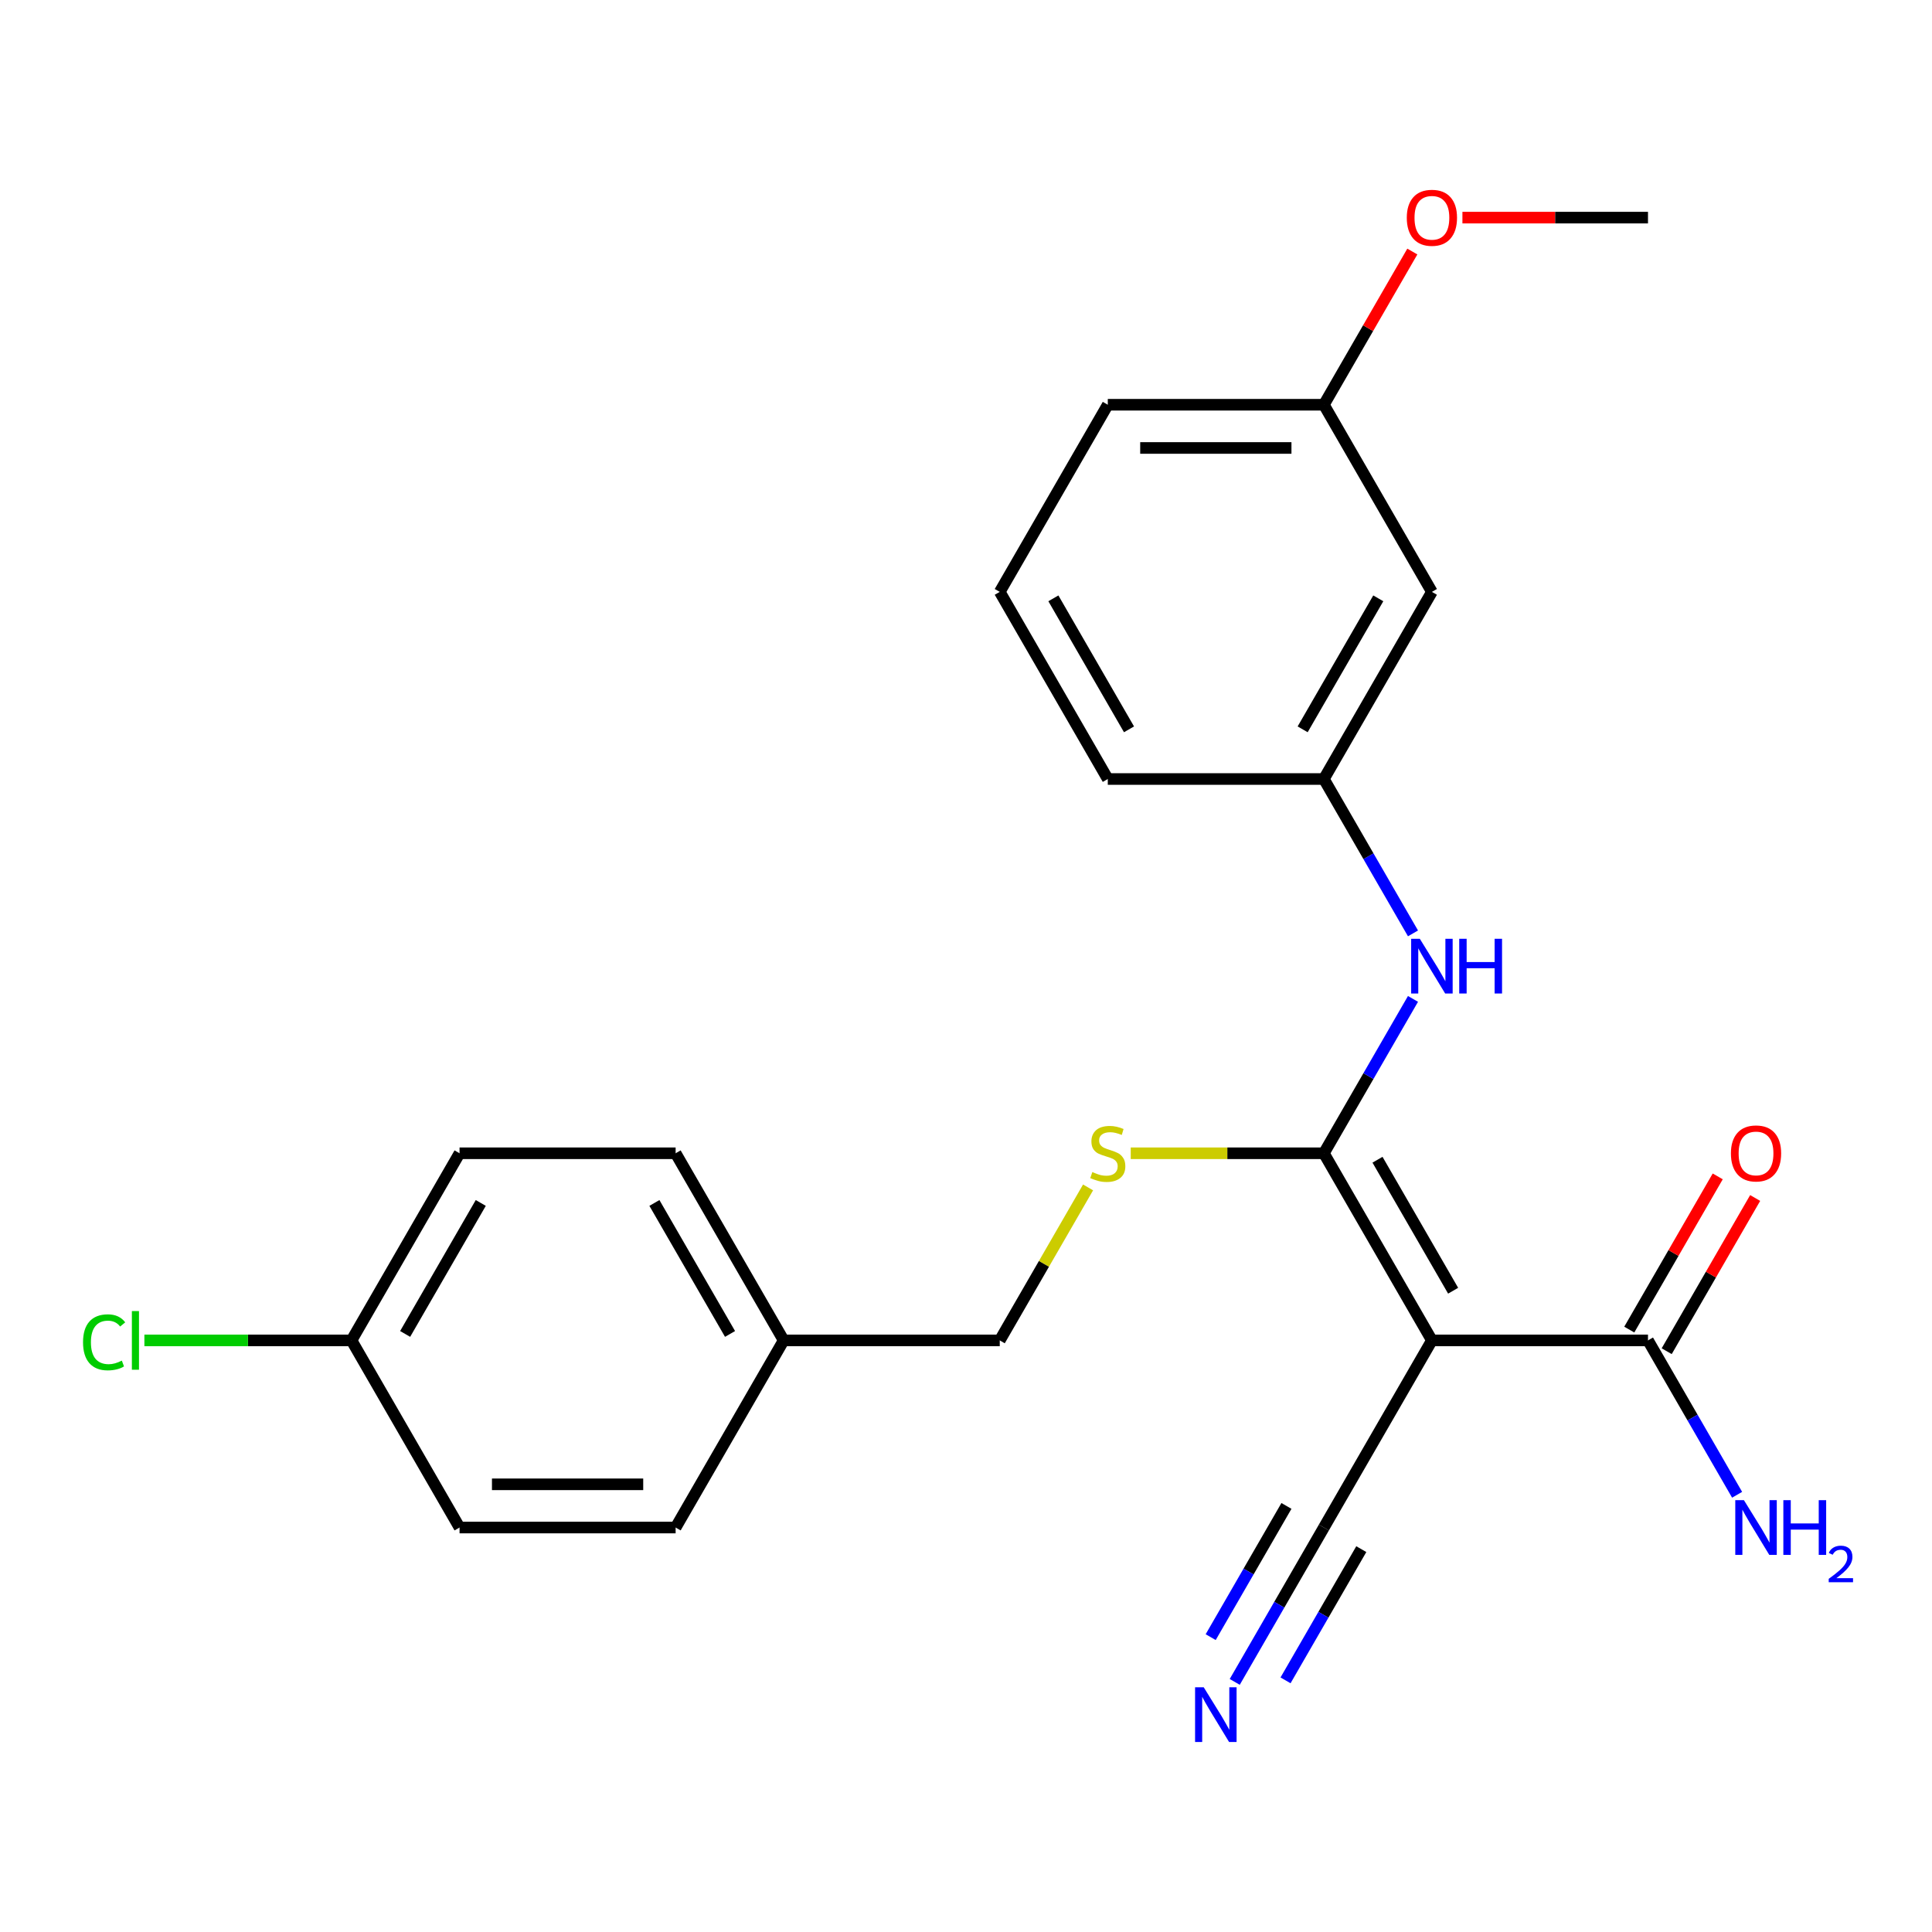 <?xml version='1.0' encoding='iso-8859-1'?>
<svg version='1.1' baseProfile='full'
              xmlns='http://www.w3.org/2000/svg'
                      xmlns:rdkit='http://www.rdkit.org/xml'
                      xmlns:xlink='http://www.w3.org/1999/xlink'
                  xml:space='preserve'
width='1000px' height='1000px' viewBox='0 0 1000 1000'>
<!-- END OF HEADER -->
<rect style='opacity:1.0;fill:#FFFFFF;stroke:none' width='1000' height='1000' x='0' y='0'> </rect>
<path class='bond-0' d='M 741.153,693.789 L 685.232,596.931' style='fill:none;fill-rule:evenodd;stroke:#000000;stroke-width:6px;stroke-linecap:butt;stroke-linejoin:miter;stroke-opacity:1' />
<path class='bond-0' d='M 752.137,668.076 L 712.992,600.276' style='fill:none;fill-rule:evenodd;stroke:#000000;stroke-width:6px;stroke-linecap:butt;stroke-linejoin:miter;stroke-opacity:1' />
<path class='bond-1' d='M 741.153,693.789 L 852.996,693.789' style='fill:none;fill-rule:evenodd;stroke:#000000;stroke-width:6px;stroke-linecap:butt;stroke-linejoin:miter;stroke-opacity:1' />
<path class='bond-2' d='M 741.153,693.789 L 685.232,790.648' style='fill:none;fill-rule:evenodd;stroke:#000000;stroke-width:6px;stroke-linecap:butt;stroke-linejoin:miter;stroke-opacity:1' />
<path class='bond-3' d='M 685.232,596.931 L 708.298,556.98' style='fill:none;fill-rule:evenodd;stroke:#000000;stroke-width:6px;stroke-linecap:butt;stroke-linejoin:miter;stroke-opacity:1' />
<path class='bond-3' d='M 708.298,556.98 L 731.364,517.029' style='fill:none;fill-rule:evenodd;stroke:#0000FF;stroke-width:6px;stroke-linecap:butt;stroke-linejoin:miter;stroke-opacity:1' />
<path class='bond-5' d='M 685.232,596.931 L 635.249,596.931' style='fill:none;fill-rule:evenodd;stroke:#000000;stroke-width:6px;stroke-linecap:butt;stroke-linejoin:miter;stroke-opacity:1' />
<path class='bond-5' d='M 635.249,596.931 L 585.266,596.931' style='fill:none;fill-rule:evenodd;stroke:#CCCC00;stroke-width:6px;stroke-linecap:butt;stroke-linejoin:miter;stroke-opacity:1' />
<path class='bond-7' d='M 862.682,699.382 L 885.574,659.73' style='fill:none;fill-rule:evenodd;stroke:#000000;stroke-width:6px;stroke-linecap:butt;stroke-linejoin:miter;stroke-opacity:1' />
<path class='bond-7' d='M 885.574,659.73 L 908.467,620.079' style='fill:none;fill-rule:evenodd;stroke:#FF0000;stroke-width:6px;stroke-linecap:butt;stroke-linejoin:miter;stroke-opacity:1' />
<path class='bond-7' d='M 843.31,688.197 L 866.202,648.546' style='fill:none;fill-rule:evenodd;stroke:#000000;stroke-width:6px;stroke-linecap:butt;stroke-linejoin:miter;stroke-opacity:1' />
<path class='bond-7' d='M 866.202,648.546 L 889.095,608.895' style='fill:none;fill-rule:evenodd;stroke:#FF0000;stroke-width:6px;stroke-linecap:butt;stroke-linejoin:miter;stroke-opacity:1' />
<path class='bond-9' d='M 852.996,693.789 L 876.062,733.741' style='fill:none;fill-rule:evenodd;stroke:#000000;stroke-width:6px;stroke-linecap:butt;stroke-linejoin:miter;stroke-opacity:1' />
<path class='bond-9' d='M 876.062,733.741 L 899.127,773.692' style='fill:none;fill-rule:evenodd;stroke:#0000FF;stroke-width:6px;stroke-linecap:butt;stroke-linejoin:miter;stroke-opacity:1' />
<path class='bond-4' d='M 685.232,790.648 L 662.166,830.599' style='fill:none;fill-rule:evenodd;stroke:#000000;stroke-width:6px;stroke-linecap:butt;stroke-linejoin:miter;stroke-opacity:1' />
<path class='bond-4' d='M 662.166,830.599 L 639.1,870.55' style='fill:none;fill-rule:evenodd;stroke:#0000FF;stroke-width:6px;stroke-linecap:butt;stroke-linejoin:miter;stroke-opacity:1' />
<path class='bond-4' d='M 665.86,779.464 L 646.254,813.422' style='fill:none;fill-rule:evenodd;stroke:#000000;stroke-width:6px;stroke-linecap:butt;stroke-linejoin:miter;stroke-opacity:1' />
<path class='bond-4' d='M 646.254,813.422 L 626.648,847.381' style='fill:none;fill-rule:evenodd;stroke:#0000FF;stroke-width:6px;stroke-linecap:butt;stroke-linejoin:miter;stroke-opacity:1' />
<path class='bond-4' d='M 704.604,801.832 L 684.998,835.791' style='fill:none;fill-rule:evenodd;stroke:#000000;stroke-width:6px;stroke-linecap:butt;stroke-linejoin:miter;stroke-opacity:1' />
<path class='bond-4' d='M 684.998,835.791 L 665.392,869.749' style='fill:none;fill-rule:evenodd;stroke:#0000FF;stroke-width:6px;stroke-linecap:butt;stroke-linejoin:miter;stroke-opacity:1' />
<path class='bond-6' d='M 731.364,483.117 L 708.298,443.165' style='fill:none;fill-rule:evenodd;stroke:#0000FF;stroke-width:6px;stroke-linecap:butt;stroke-linejoin:miter;stroke-opacity:1' />
<path class='bond-6' d='M 708.298,443.165 L 685.232,403.214' style='fill:none;fill-rule:evenodd;stroke:#000000;stroke-width:6px;stroke-linecap:butt;stroke-linejoin:miter;stroke-opacity:1' />
<path class='bond-10' d='M 563.184,614.607 L 540.326,654.198' style='fill:none;fill-rule:evenodd;stroke:#CCCC00;stroke-width:6px;stroke-linecap:butt;stroke-linejoin:miter;stroke-opacity:1' />
<path class='bond-10' d='M 540.326,654.198 L 517.468,693.789' style='fill:none;fill-rule:evenodd;stroke:#000000;stroke-width:6px;stroke-linecap:butt;stroke-linejoin:miter;stroke-opacity:1' />
<path class='bond-8' d='M 685.232,403.214 L 741.153,306.356' style='fill:none;fill-rule:evenodd;stroke:#000000;stroke-width:6px;stroke-linecap:butt;stroke-linejoin:miter;stroke-opacity:1' />
<path class='bond-8' d='M 674.249,377.501 L 713.393,309.7' style='fill:none;fill-rule:evenodd;stroke:#000000;stroke-width:6px;stroke-linecap:butt;stroke-linejoin:miter;stroke-opacity:1' />
<path class='bond-21' d='M 685.232,403.214 L 573.39,403.214' style='fill:none;fill-rule:evenodd;stroke:#000000;stroke-width:6px;stroke-linecap:butt;stroke-linejoin:miter;stroke-opacity:1' />
<path class='bond-11' d='M 741.153,306.356 L 685.232,209.497' style='fill:none;fill-rule:evenodd;stroke:#000000;stroke-width:6px;stroke-linecap:butt;stroke-linejoin:miter;stroke-opacity:1' />
<path class='bond-13' d='M 517.468,693.789 L 405.626,693.789' style='fill:none;fill-rule:evenodd;stroke:#000000;stroke-width:6px;stroke-linecap:butt;stroke-linejoin:miter;stroke-opacity:1' />
<path class='bond-19' d='M 685.232,209.497 L 708.125,169.846' style='fill:none;fill-rule:evenodd;stroke:#000000;stroke-width:6px;stroke-linecap:butt;stroke-linejoin:miter;stroke-opacity:1' />
<path class='bond-19' d='M 708.125,169.846 L 731.017,130.195' style='fill:none;fill-rule:evenodd;stroke:#FF0000;stroke-width:6px;stroke-linecap:butt;stroke-linejoin:miter;stroke-opacity:1' />
<path class='bond-25' d='M 685.232,209.497 L 573.39,209.497' style='fill:none;fill-rule:evenodd;stroke:#000000;stroke-width:6px;stroke-linecap:butt;stroke-linejoin:miter;stroke-opacity:1' />
<path class='bond-25' d='M 668.456,231.866 L 590.166,231.866' style='fill:none;fill-rule:evenodd;stroke:#000000;stroke-width:6px;stroke-linecap:butt;stroke-linejoin:miter;stroke-opacity:1' />
<path class='bond-12' d='M 181.941,693.789 L 237.862,596.931' style='fill:none;fill-rule:evenodd;stroke:#000000;stroke-width:6px;stroke-linecap:butt;stroke-linejoin:miter;stroke-opacity:1' />
<path class='bond-12' d='M 209.701,690.445 L 248.846,622.644' style='fill:none;fill-rule:evenodd;stroke:#000000;stroke-width:6px;stroke-linecap:butt;stroke-linejoin:miter;stroke-opacity:1' />
<path class='bond-14' d='M 181.941,693.789 L 128.338,693.789' style='fill:none;fill-rule:evenodd;stroke:#000000;stroke-width:6px;stroke-linecap:butt;stroke-linejoin:miter;stroke-opacity:1' />
<path class='bond-14' d='M 128.338,693.789 L 74.735,693.789' style='fill:none;fill-rule:evenodd;stroke:#00CC00;stroke-width:6px;stroke-linecap:butt;stroke-linejoin:miter;stroke-opacity:1' />
<path class='bond-24' d='M 181.941,693.789 L 237.862,790.648' style='fill:none;fill-rule:evenodd;stroke:#000000;stroke-width:6px;stroke-linecap:butt;stroke-linejoin:miter;stroke-opacity:1' />
<path class='bond-17' d='M 405.626,693.789 L 349.705,790.648' style='fill:none;fill-rule:evenodd;stroke:#000000;stroke-width:6px;stroke-linecap:butt;stroke-linejoin:miter;stroke-opacity:1' />
<path class='bond-18' d='M 405.626,693.789 L 349.705,596.931' style='fill:none;fill-rule:evenodd;stroke:#000000;stroke-width:6px;stroke-linecap:butt;stroke-linejoin:miter;stroke-opacity:1' />
<path class='bond-18' d='M 377.866,690.445 L 338.721,622.644' style='fill:none;fill-rule:evenodd;stroke:#000000;stroke-width:6px;stroke-linecap:butt;stroke-linejoin:miter;stroke-opacity:1' />
<path class='bond-15' d='M 237.862,790.648 L 349.705,790.648' style='fill:none;fill-rule:evenodd;stroke:#000000;stroke-width:6px;stroke-linecap:butt;stroke-linejoin:miter;stroke-opacity:1' />
<path class='bond-15' d='M 254.639,768.279 L 332.928,768.279' style='fill:none;fill-rule:evenodd;stroke:#000000;stroke-width:6px;stroke-linecap:butt;stroke-linejoin:miter;stroke-opacity:1' />
<path class='bond-16' d='M 237.862,596.931 L 349.705,596.931' style='fill:none;fill-rule:evenodd;stroke:#000000;stroke-width:6px;stroke-linecap:butt;stroke-linejoin:miter;stroke-opacity:1' />
<path class='bond-23' d='M 756.949,112.639 L 804.973,112.639' style='fill:none;fill-rule:evenodd;stroke:#FF0000;stroke-width:6px;stroke-linecap:butt;stroke-linejoin:miter;stroke-opacity:1' />
<path class='bond-23' d='M 804.973,112.639 L 852.996,112.639' style='fill:none;fill-rule:evenodd;stroke:#000000;stroke-width:6px;stroke-linecap:butt;stroke-linejoin:miter;stroke-opacity:1' />
<path class='bond-20' d='M 517.468,306.356 L 573.39,403.214' style='fill:none;fill-rule:evenodd;stroke:#000000;stroke-width:6px;stroke-linecap:butt;stroke-linejoin:miter;stroke-opacity:1' />
<path class='bond-20' d='M 545.228,309.7 L 584.373,377.501' style='fill:none;fill-rule:evenodd;stroke:#000000;stroke-width:6px;stroke-linecap:butt;stroke-linejoin:miter;stroke-opacity:1' />
<path class='bond-22' d='M 517.468,306.356 L 573.39,209.497' style='fill:none;fill-rule:evenodd;stroke:#000000;stroke-width:6px;stroke-linecap:butt;stroke-linejoin:miter;stroke-opacity:1' />
<path  class='atom-4' d='M 734.893 485.913
L 744.173 500.913
Q 745.093 502.393, 746.573 505.073
Q 748.053 507.753, 748.133 507.913
L 748.133 485.913
L 751.893 485.913
L 751.893 514.233
L 748.013 514.233
L 738.053 497.833
Q 736.893 495.913, 735.653 493.713
Q 734.453 491.513, 734.093 490.833
L 734.093 514.233
L 730.413 514.233
L 730.413 485.913
L 734.893 485.913
' fill='#0000FF'/>
<path  class='atom-4' d='M 755.293 485.913
L 759.133 485.913
L 759.133 497.953
L 773.613 497.953
L 773.613 485.913
L 777.453 485.913
L 777.453 514.233
L 773.613 514.233
L 773.613 501.153
L 759.133 501.153
L 759.133 514.233
L 755.293 514.233
L 755.293 485.913
' fill='#0000FF'/>
<path  class='atom-5' d='M 623.051 873.346
L 632.331 888.346
Q 633.251 889.826, 634.731 892.506
Q 636.211 895.186, 636.291 895.346
L 636.291 873.346
L 640.051 873.346
L 640.051 901.666
L 636.171 901.666
L 626.211 885.266
Q 625.051 883.346, 623.811 881.146
Q 622.611 878.946, 622.251 878.266
L 622.251 901.666
L 618.571 901.666
L 618.571 873.346
L 623.051 873.346
' fill='#0000FF'/>
<path  class='atom-6' d='M 565.39 606.651
Q 565.71 606.771, 567.03 607.331
Q 568.35 607.891, 569.79 608.251
Q 571.27 608.571, 572.71 608.571
Q 575.39 608.571, 576.95 607.291
Q 578.51 605.971, 578.51 603.691
Q 578.51 602.131, 577.71 601.171
Q 576.95 600.211, 575.75 599.691
Q 574.55 599.171, 572.55 598.571
Q 570.03 597.811, 568.51 597.091
Q 567.03 596.371, 565.95 594.851
Q 564.91 593.331, 564.91 590.771
Q 564.91 587.211, 567.31 585.011
Q 569.75 582.811, 574.55 582.811
Q 577.83 582.811, 581.55 584.371
L 580.63 587.451
Q 577.23 586.051, 574.67 586.051
Q 571.91 586.051, 570.39 587.211
Q 568.87 588.331, 568.91 590.291
Q 568.91 591.811, 569.67 592.731
Q 570.47 593.651, 571.59 594.171
Q 572.75 594.691, 574.67 595.291
Q 577.23 596.091, 578.75 596.891
Q 580.27 597.691, 581.35 599.331
Q 582.47 600.931, 582.47 603.691
Q 582.47 607.611, 579.83 609.731
Q 577.23 611.811, 572.87 611.811
Q 570.35 611.811, 568.43 611.251
Q 566.55 610.731, 564.31 609.811
L 565.39 606.651
' fill='#CCCC00'/>
<path  class='atom-8' d='M 895.917 597.011
Q 895.917 590.211, 899.277 586.411
Q 902.637 582.611, 908.917 582.611
Q 915.197 582.611, 918.557 586.411
Q 921.917 590.211, 921.917 597.011
Q 921.917 603.891, 918.517 607.811
Q 915.117 611.691, 908.917 611.691
Q 902.677 611.691, 899.277 607.811
Q 895.917 603.931, 895.917 597.011
M 908.917 608.491
Q 913.237 608.491, 915.557 605.611
Q 917.917 602.691, 917.917 597.011
Q 917.917 591.451, 915.557 588.651
Q 913.237 585.811, 908.917 585.811
Q 904.597 585.811, 902.237 588.611
Q 899.917 591.411, 899.917 597.011
Q 899.917 602.731, 902.237 605.611
Q 904.597 608.491, 908.917 608.491
' fill='#FF0000'/>
<path  class='atom-10' d='M 902.657 776.488
L 911.937 791.488
Q 912.857 792.968, 914.337 795.648
Q 915.817 798.328, 915.897 798.488
L 915.897 776.488
L 919.657 776.488
L 919.657 804.808
L 915.777 804.808
L 905.817 788.408
Q 904.657 786.488, 903.417 784.288
Q 902.217 782.088, 901.857 781.408
L 901.857 804.808
L 898.177 804.808
L 898.177 776.488
L 902.657 776.488
' fill='#0000FF'/>
<path  class='atom-10' d='M 923.057 776.488
L 926.897 776.488
L 926.897 788.528
L 941.377 788.528
L 941.377 776.488
L 945.217 776.488
L 945.217 804.808
L 941.377 804.808
L 941.377 791.728
L 926.897 791.728
L 926.897 804.808
L 923.057 804.808
L 923.057 776.488
' fill='#0000FF'/>
<path  class='atom-10' d='M 946.59 803.814
Q 947.276 802.046, 948.913 801.069
Q 950.55 800.066, 952.82 800.066
Q 955.645 800.066, 957.229 801.597
Q 958.813 803.128, 958.813 805.847
Q 958.813 808.619, 956.754 811.206
Q 954.721 813.794, 950.497 816.856
L 959.13 816.856
L 959.13 818.968
L 946.537 818.968
L 946.537 817.199
Q 950.022 814.718, 952.081 812.87
Q 954.167 811.022, 955.17 809.358
Q 956.173 807.695, 956.173 805.979
Q 956.173 804.184, 955.275 803.181
Q 954.378 802.178, 952.82 802.178
Q 951.315 802.178, 950.312 802.785
Q 949.309 803.392, 948.596 804.738
L 946.59 803.814
' fill='#0000FF'/>
<path  class='atom-15' d='M 42.979 694.769
Q 42.979 687.729, 46.259 684.049
Q 49.579 680.329, 55.859 680.329
Q 61.699 680.329, 64.819 684.449
L 62.179 686.609
Q 59.899 683.609, 55.859 683.609
Q 51.579 683.609, 49.299 686.489
Q 47.059 689.329, 47.059 694.769
Q 47.059 700.369, 49.379 703.249
Q 51.739 706.129, 56.299 706.129
Q 59.419 706.129, 63.059 704.249
L 64.179 707.249
Q 62.699 708.209, 60.459 708.769
Q 58.219 709.329, 55.739 709.329
Q 49.579 709.329, 46.259 705.569
Q 42.979 701.809, 42.979 694.769
' fill='#00CC00'/>
<path  class='atom-15' d='M 68.259 678.609
L 71.939 678.609
L 71.939 708.969
L 68.259 708.969
L 68.259 678.609
' fill='#00CC00'/>
<path  class='atom-20' d='M 728.153 112.719
Q 728.153 105.919, 731.513 102.119
Q 734.873 98.319, 741.153 98.319
Q 747.433 98.319, 750.793 102.119
Q 754.153 105.919, 754.153 112.719
Q 754.153 119.599, 750.753 123.519
Q 747.353 127.399, 741.153 127.399
Q 734.913 127.399, 731.513 123.519
Q 728.153 119.639, 728.153 112.719
M 741.153 124.199
Q 745.473 124.199, 747.793 121.319
Q 750.153 118.399, 750.153 112.719
Q 750.153 107.159, 747.793 104.359
Q 745.473 101.519, 741.153 101.519
Q 736.833 101.519, 734.473 104.319
Q 732.153 107.119, 732.153 112.719
Q 732.153 118.439, 734.473 121.319
Q 736.833 124.199, 741.153 124.199
' fill='#FF0000'/>
</svg>
